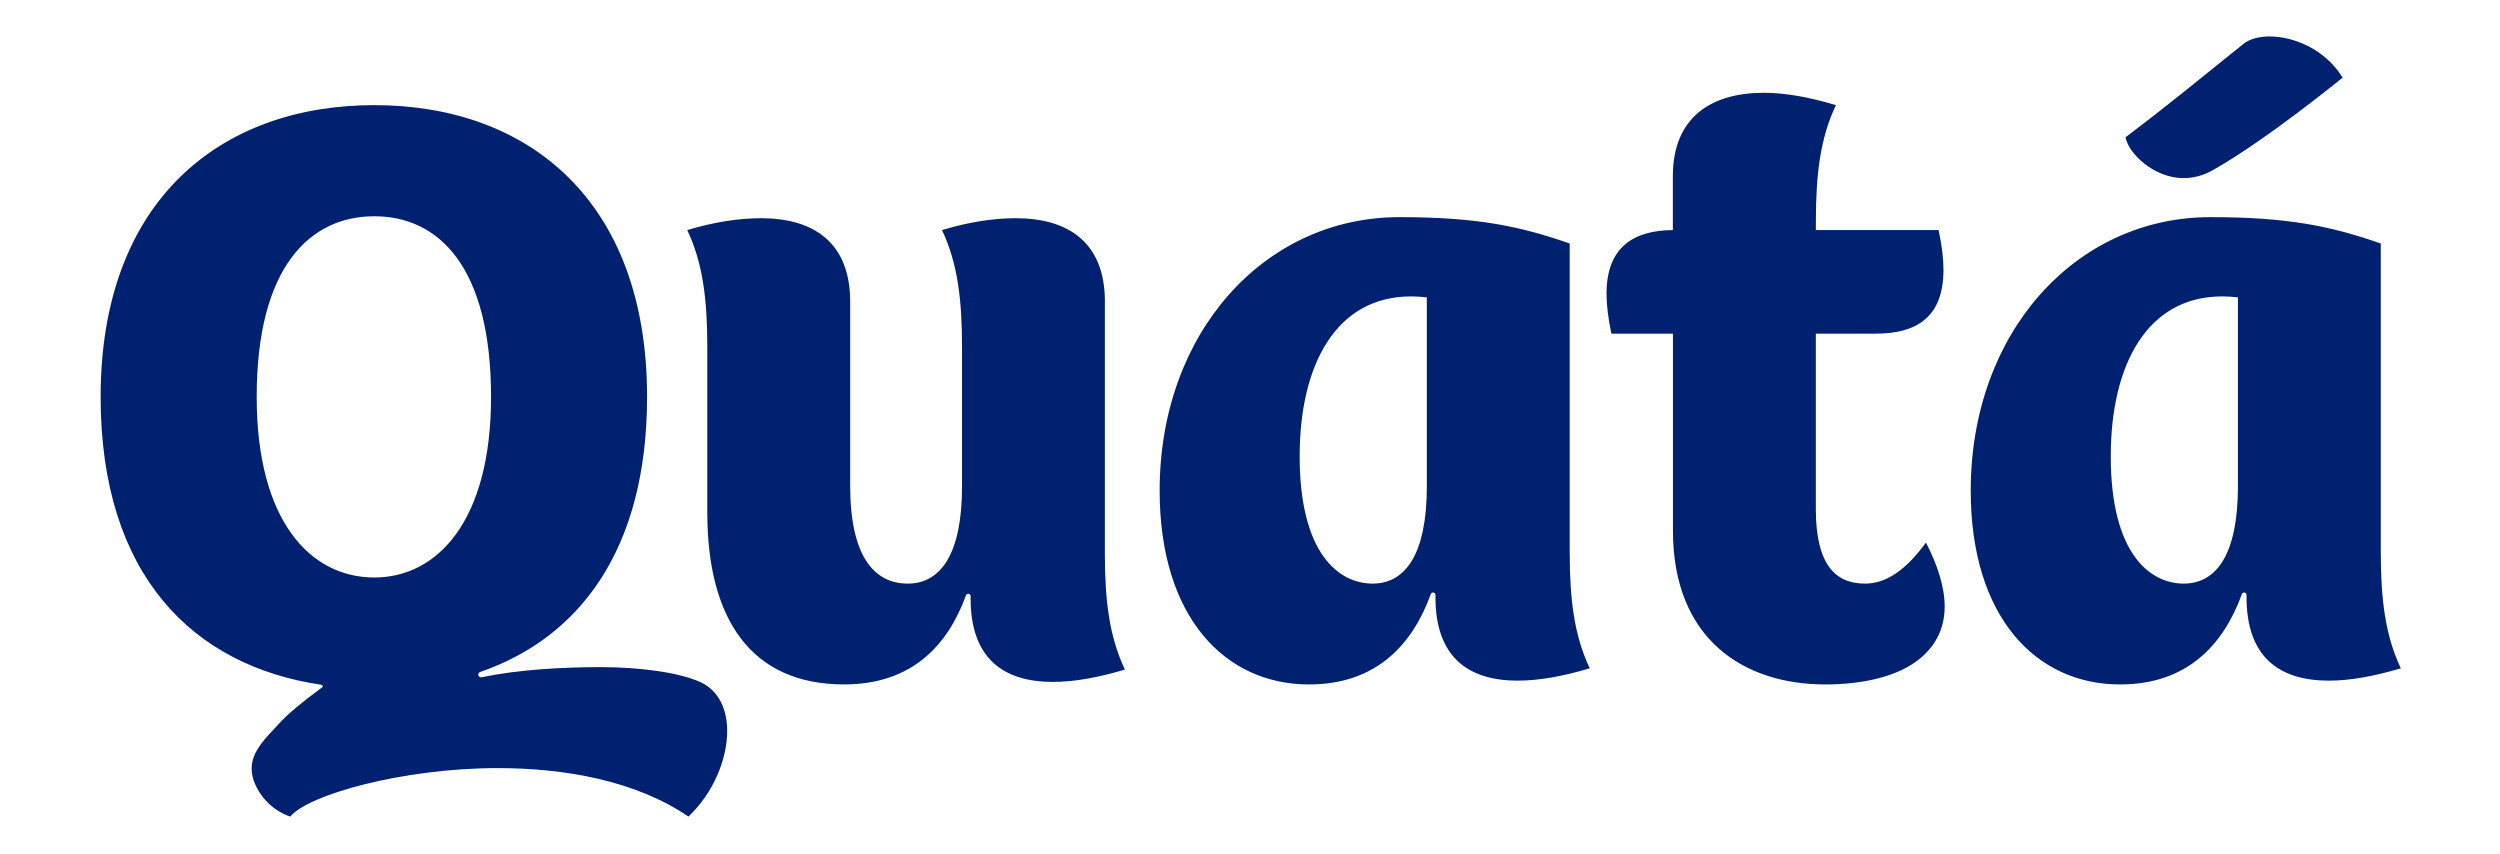 <svg xmlns="http://www.w3.org/2000/svg" id="Camada_1" viewBox="0 0 1024 349.88"><defs><style>.cls-1{fill:#00216f;}</style></defs><path id="QUAT&#xC1;_2024" class="cls-1" d="M894.45,72.95c3.92,0,8.06-1,12.24-3.43,21.89-12.41,52.85-37.72,52.85-37.72-7.19-11.71-20.12-16.87-29.91-16.87-4.6,0-8.56,1.15-11,3.28-20.55,16.54-32.07,26-48.01,38.02,1.12,6.45,11.48,16.73,23.83,16.73ZM452.57,123.55c0-24.35-15.12-34.17-36.47-34.17-9.36,0-19.49,1.61-30.26,4.86,6.34,13.4,8.21,28.18,8.21,47.92v57.05c0,27.85-8.81,39.83-22.21,39.83s-23.61-10.57-23.61-40.18v-75.31c0-24.35-15.12-34.17-36.47-34.17-9.36,0-19.49,1.61-30.26,4.86,6.34,13.4,8.21,28.18,8.21,47.92v67.73c0,43.71,17.98,70.45,56.04,70.45,27.66,0,42.47-15.93,49.92-36.52.15-.36.5-.61.91-.61.54,0,.98.44.98.98v.95c0,24.35,13.23,34.17,33.7,34.17,8.73,0,18.73-1.81,29.5-5.06-6.34-13.4-8.21-27.98-8.21-47.72v-102.98ZM642.95,99.74c-20.28-7.09-37.9-10.8-69.77-10.8-55.3,0-98.19,47.37-98.19,111.99,0,52.1,26.97,79.42,61.16,79.42,27.66,0,42.47-16.46,49.92-37.05.15-.36.5-.61.91-.61.54,0,.98.44.98.98v.95c0,24.35,13.23,34.17,33.7,34.17,8.73,0,18.73-1.81,29.5-5.06-6.34-13.4-8.21-27.98-8.21-47.72v-126.26ZM584.43,199.21c0,27.85-8.81,39.83-22.21,39.83-14.1,0-29.88-12.64-29.88-52.12,0-37.61,14.96-65.51,45.62-65.51,2.08,0,4.23.13,6.46.39v77.41ZM975.17,226v-126.26c-20.28-7.09-37.9-10.8-69.77-10.8-55.3,0-98.19,47.37-98.19,111.99,0,52.1,26.97,79.42,61.16,79.42h0c27.66,0,42.47-16.46,49.92-37.05.15-.36.5-.61.91-.61.54,0,.98.44.98.98v.95c0,24.35,13.23,34.17,33.7,34.17,8.73,0,18.73-1.81,29.5-5.06-6.34-13.4-8.21-27.98-8.21-47.72ZM916.66,199.21c0,27.85-8.81,39.83-22.21,39.83-14.1,0-29.88-12.64-29.88-52.12,0-37.61,14.96-65.51,45.62-65.51,2.08,0,4.23.13,6.46.39v77.41ZM763.85,239.04c-11.98,0-20.09-7.64-20.09-30.55v-71.83h24.81c16.05-.06,27.47-6.38,27.47-26.13,0-4.65-.64-10.05-1.99-16.29h-50.27v-3.46c0-19.74,1.87-34.33,8.21-47.72-10.77-3.25-20.77-5.06-29.5-5.06-21.35,0-37.29,9.82-37.29,34.17v22.07c-15.89.08-27.16,6.86-27.16,26,0,4.68.64,10.12,1.99,16.42h25.21v80.64c0,44.77,29.26,63.05,62.39,63.05,14.1,0,29.61-2.77,39.13-10.88,6.94-5.9,9.78-13.17,9.78-21.13s-3.02-17.16-7.67-26.1c-8.46,11.63-16.57,16.81-25.03,16.81ZM286.92,279.42c-8.69-4.05-25.3-6.17-40.84-6.17s-33.49.98-48.84,4.15c-.68.14-1.34-.34-1.34-1.06,0-.49.29-.93.75-1.09,40.69-14.02,68.39-50.2,68.39-112.7,0-80.37-48.64-119.49-111.73-119.49s-112.09,39.13-112.09,119.49c0,73.13,37.93,110.24,90.47,117.94.51.08.68.73.26,1.04-8.31,6.19-13.61,10.44-17.75,14.96-5.23,5.72-11.12,11.06-11.12,18.3,0,2.63.74,5.47,2.49,8.56,5.03,8.9,13.35,11.11,13.35,11.11,6.96-8.76,45.75-19.85,84.89-19.85,27.65,0,56.65,5.18,78.17,19.85,10-9.41,15.87-23.21,15.87-35.02,0-8.88-3.39-16.52-10.92-20.03ZM153.32,236.54c-26.18,0-48.18-23.14-48.18-73.98,0-53.5,22.01-73.98,48.19-73.98s47.8,20.49,47.8,73.98c0,50.84-22,73.98-47.8,73.98Z"></path></svg>
